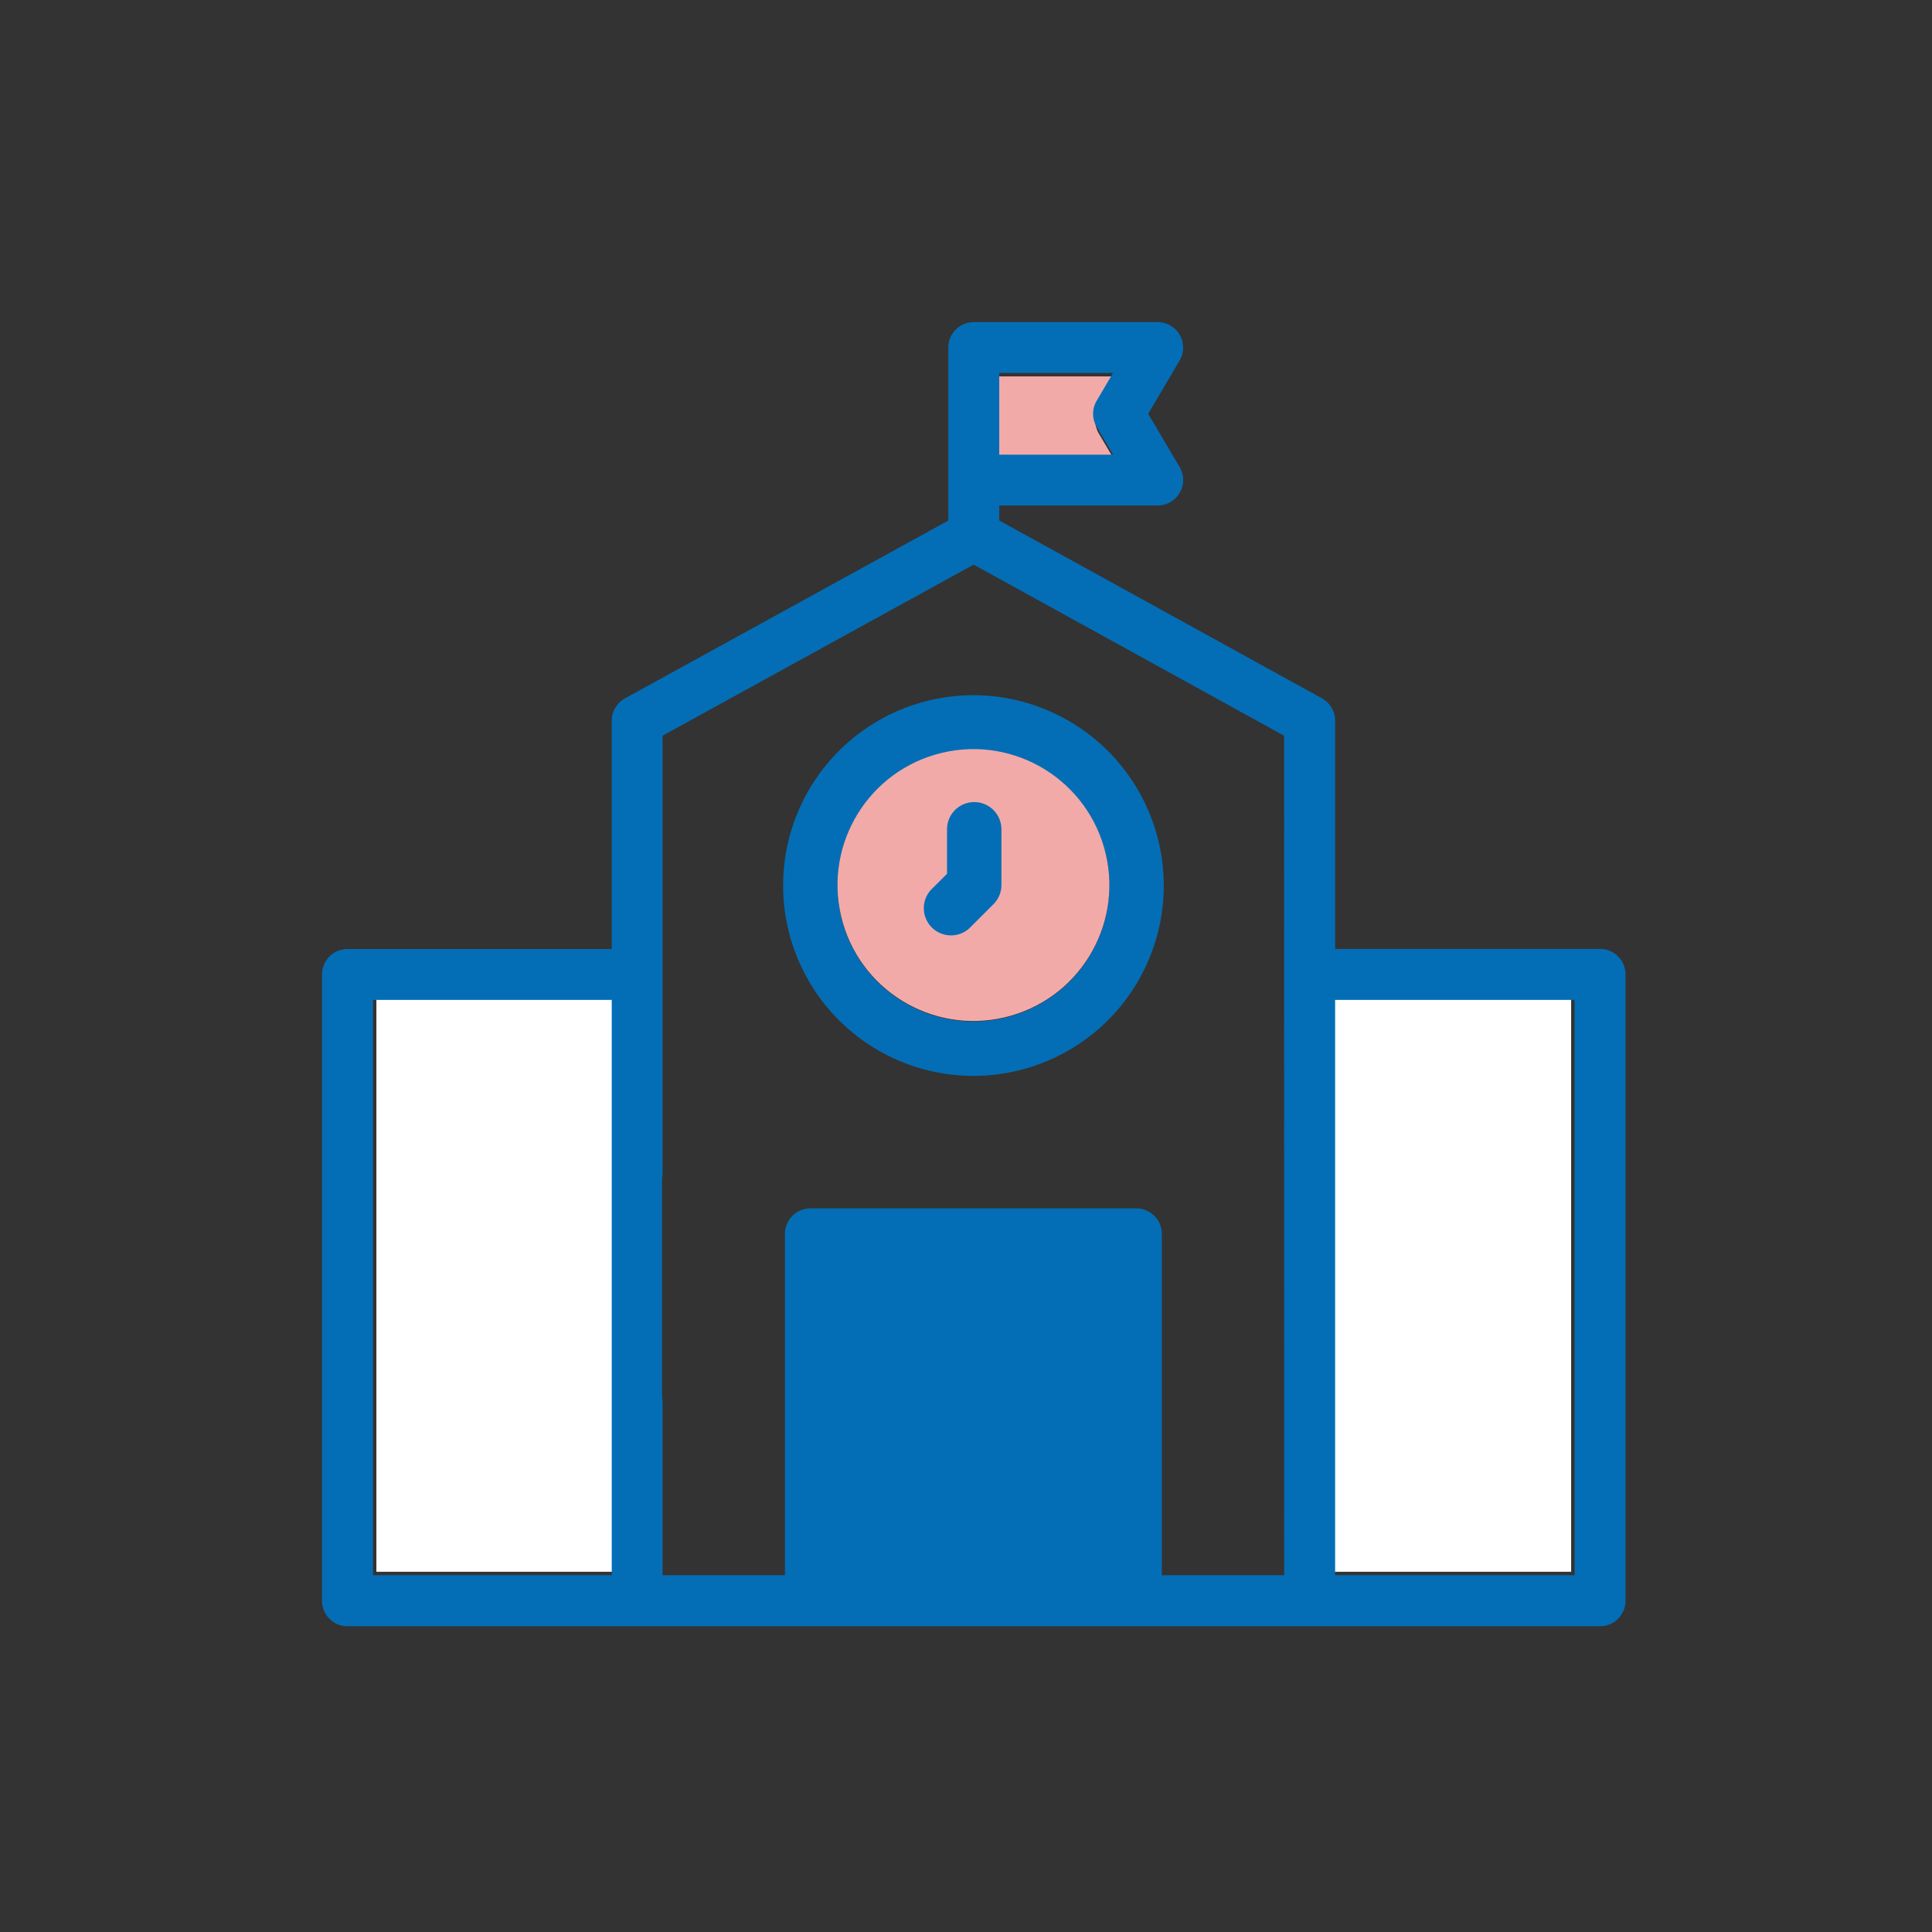 <svg xmlns="http://www.w3.org/2000/svg" width="90" height="90" viewBox="0 0 90 90"><rect x="0" y="0" width="90" height="90" fill="#333333" stroke="none"/><g transform="translate(20371 6214)"><rect width="90" height="90" transform="translate(-20371 -6214)" fill="none"/><g transform="translate(-1205.745 -67.747)"><path d="M871.988,187.887a8.866,8.866,0,1,0,8.866,8.866A8.876,8.876,0,0,0,871.988,187.887Zm0,15.2a6.333,6.333,0,1,1,6.333-6.333A6.34,6.34,0,0,1,871.988,203.086Z" transform="translate(-19991.896 -6301.754)" fill="#036eb6"/><rect width="15" height="17" transform="translate(-19127.666 -6089.19)" fill="#036eb6"/><circle cx="6.333" cy="6.333" r="6.333" transform="matrix(0.973, -0.23, 0.23, 0.973, -19127.527, -6109.729)" fill="#f2aaa9"/><rect width="11.872" height="28.608" transform="translate(-19147.721 -6101.642)" fill="#fff"/><rect width="11.906" height="28.608" transform="translate(-19103.971 -6101.642)" fill="#fff"/><path d="M899.7,138.951a1.267,1.267,0,0,1,0-1.287l.816-1.383h-5.661v4.053h5.661Z" transform="translate(-20013.762 -6265)" fill="#f2aaa9"/><path d="M849.113,157.567h-12.34V146.932a1.187,1.187,0,0,0-.614-1.039l-15.033-8.284v-.7h7.38a1.187,1.187,0,0,0,1.022-1.789l-1.464-2.482,1.464-2.482a1.187,1.187,0,0,0-1.022-1.789h-8.567a1.186,1.186,0,0,0-1.186,1.186v8.059l-15.064,8.284a1.186,1.186,0,0,0-.615,1.04v10.635H790.765a1.187,1.187,0,0,0-1.187,1.187v29.174a1.187,1.187,0,0,0,1.187,1.187h58.348a1.187,1.187,0,0,0,1.187-1.187V158.753A1.186,1.186,0,0,0,849.113,157.567Zm-27.987-26.832h5.3l-.764,1.3a1.187,1.187,0,0,0,0,1.206l.764,1.3h-5.3Zm-18.052,56.006H791.951v-26.8h11.123Zm23.257,0H813.516V172.028h12.815Zm8.069,0h-5.7v-15.9a1.187,1.187,0,0,0-1.187-1.187H812.329a1.187,1.187,0,0,0-1.187,1.187v15.9h-5.7V178.68a1.186,1.186,0,0,0-.024-.24v-10.2a1.186,1.186,0,0,0,.024-.24V147.633l14.491-7.969,14.461,7.969Zm13.527,0H836.772v-26.8h11.154Z" transform="translate(-19939.832 -6259.615)" fill="#036eb6"/><path d="M885.79,203.528a1.266,1.266,0,0,0-1.266,1.266v2.072l-.737.737a1.267,1.267,0,0,0,1.791,1.791l1.108-1.108a1.266,1.266,0,0,0,.371-.9v-2.6A1.267,1.267,0,0,0,885.79,203.528Z" transform="translate(-20005.662 -6312.417)" fill="#036eb6"/></g></g></svg>